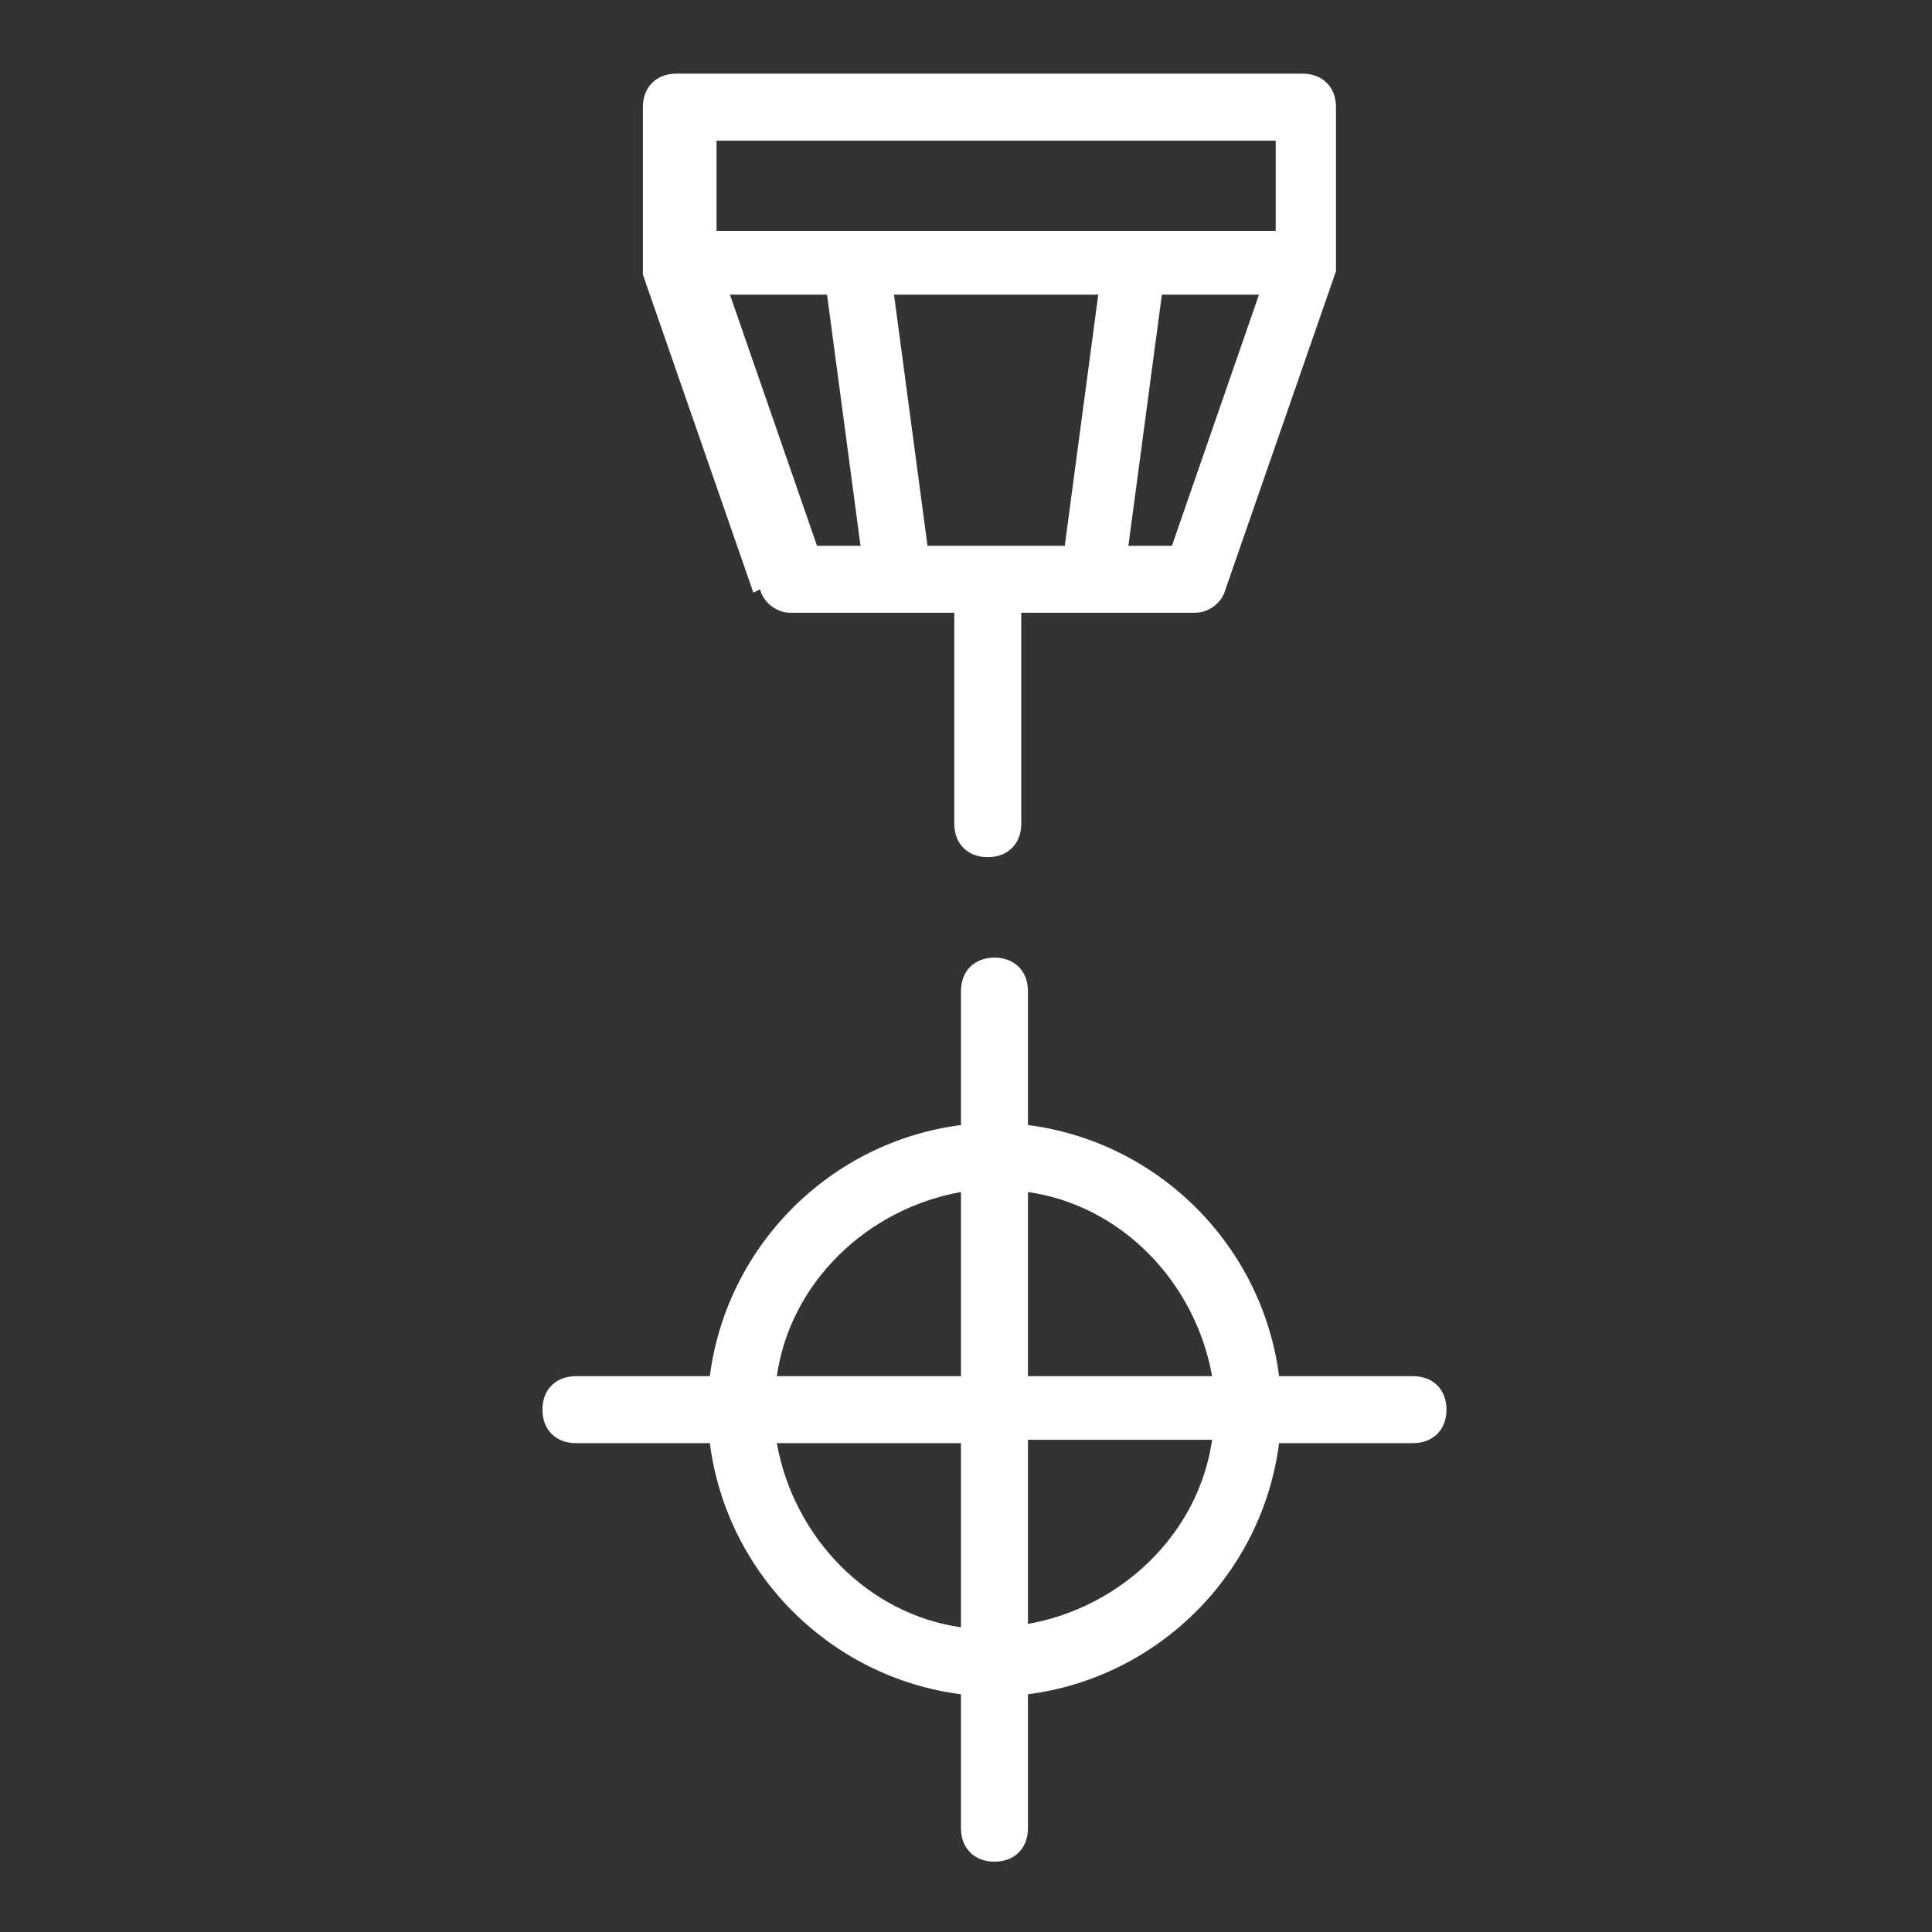 <?xml version="1.0" encoding="UTF-8"?>
<svg xmlns="http://www.w3.org/2000/svg" version="1.1" viewBox="0 0 57.7 57.7">
  <rect x="0" y="0" width="57.7" height="57.7" fill="#333333" stroke="none"/>
  <defs>
    <style>
      .cls-1 {
        fill: #fff;
      }
    </style>
  </defs>
  <!-- Generator: Adobe Illustrator 28.7.9, SVG Export Plug-In . SVG Version: 1.2.0 Build 218)  -->
  <g>
    <g id="Layer_1">
      <g>
        <path class="cls-1" d="M42.2,41.1h-4c-.5-3.9-3.6-7-7.5-7.5v-4c0-.6-.4-1-1-1s-1,.4-1,1v4c-3.9.5-7,3.6-7.5,7.5h-4c-.6,0-1,.4-1,1s.4,1,1,1h4c.5,3.9,3.6,7,7.5,7.5v4c0,.6.4,1,1,1s1-.4,1-1v-4c3.9-.5,7-3.6,7.5-7.5h4c.6,0,1-.4,1-1s-.4-1-1-1ZM36.2,41.1h-5.5v-5.5c2.8.4,5,2.7,5.5,5.5ZM28.7,35.6v5.5h-5.5c.4-2.8,2.7-5,5.5-5.5ZM23.2,43.1h5.5v5.5c-2.8-.4-5-2.7-5.5-5.5ZM30.7,48.5v-5.5h5.5c-.4,2.8-2.7,5-5.5,5.5Z"/>
        <path class="cls-1" d="M22.7,17.6c.1.4.5.7.9.7h4.9v6.3c0,.6.4,1,1,1s1-.4,1-1v-6.3h5.2c.4,0,.8-.3.9-.7l3.3-9.5c0-.1,0-.2,0-.3V3.2c0-.6-.4-1-1-1h-18.7c-.6,0-1,.4-1,1v4.7c0,.1,0,.2,0,.3l3.3,9.5ZM21.8,8.8h2.9l1,7.5h-1.3l-2.6-7.5ZM27.7,16.3l-1-7.5h6.1l-1,7.5h-4ZM35,16.3h-1.3l1-7.5h2.9l-2.6,7.5ZM38.1,4.2v2.7h-16.7v-2.7h16.7Z"/>
      </g>
    </g>
  </g>
</svg>